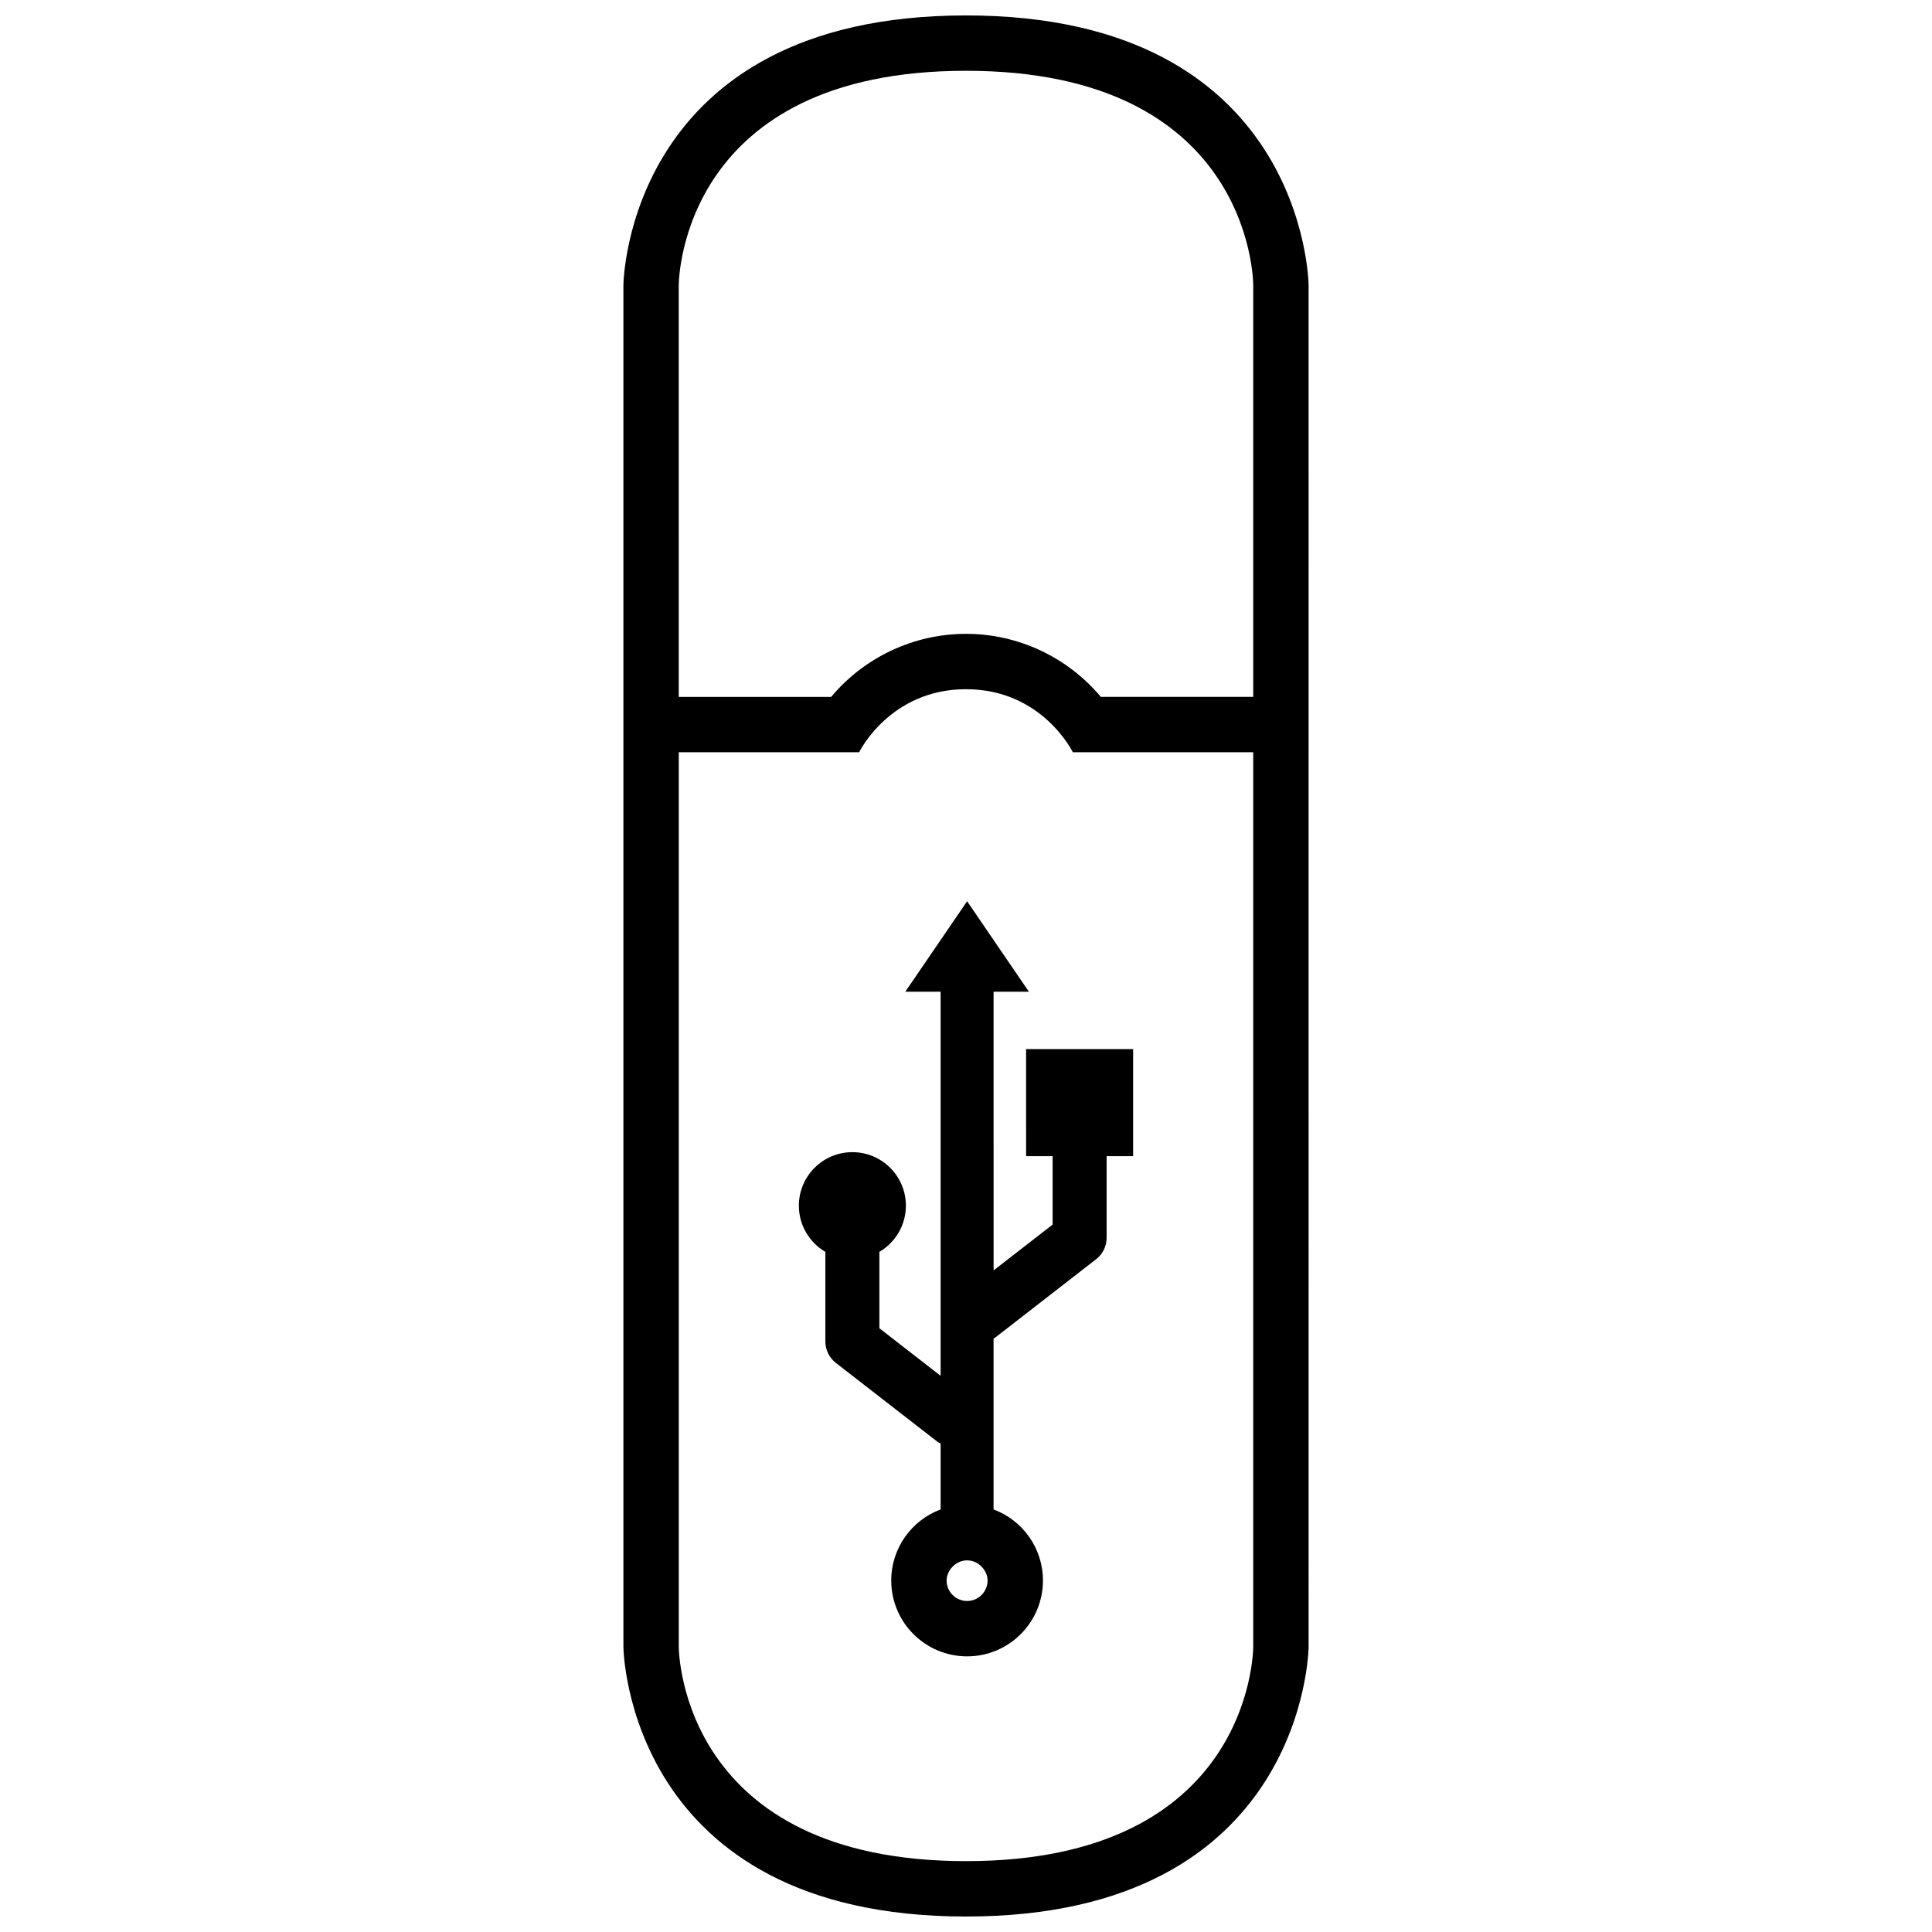 <?xml version="1.0" encoding="UTF-8"?>
<!-- Uploaded to: ICON Repo, www.svgrepo.com, Generator: ICON Repo Mixer Tools -->
<svg width="800px" height="800px" version="1.1" viewBox="144 144 512 512" xmlns="http://www.w3.org/2000/svg">
 <defs>
  <clipPath id="a">
   <path d="m309 148.09h182v503.81h-182z"/>
  </clipPath>
 </defs>
 <g clip-path="url(#a)">
  <path d="m415.93 450.39h7.023v18.137l-15.637 12.141-0.004-73.852 9.359 0.004-16.379-23.98-16.379 23.977h9.359v101.79l-16.223-12.602v-20.25c4.191-2.457 7.019-7.019 7.019-12.238 0-7.84-6.348-14.184-14.176-14.184-7.84 0-14.184 6.348-14.184 14.184 0 5.219 2.82 9.773 7.019 12.238v23.75c0.004 2.215 1.023 4.301 2.769 5.664l26.605 20.652c0.371 0.293 0.766 0.527 1.176 0.734v17.457c-7.644 2.848-13.09 10.207-13.09 18.836 0 11.098 9.004 20.098 20.102 20.102 11.105 0 20.102-9.004 20.102-20.102 0-8.629-5.441-15.992-13.09-18.836v-45.258c0.203-0.125 0.398-0.262 0.594-0.406l26.602-20.656c1.75-1.355 2.769-3.449 2.769-5.652v-21.648h7.023v-28.371h-28.363zm-15.629 117.89c-2.996 0-5.438-2.434-5.438-5.43 0-2.606 2.363-5.336 5.43-5.336 3.074 0 5.426 2.727 5.426 5.336 0 2.996-2.438 5.43-5.418 5.43zm90.492-348.71c0-0.715-1.031-71.48-90.789-71.48-89.762 0-90.793 70.766-90.793 71.48v360.85c0 0.711 1.031 71.48 90.793 71.48 89.758 0 90.793-70.766 90.793-71.48l-0.004-237.06h0.004zm-90.789 417.65c-74.781 0-76.102-54.516-76.121-56.805v-237.06h47.801s8.105-16.707 28.32-16.707c20.211 0 28.309 16.707 28.309 16.707h47.805l0.004 237.03c-0.02 2.324-1.34 56.836-76.117 56.836zm76.117-308.54h-40.395c-8.805-10.523-21.895-16.703-35.723-16.703s-26.918 6.184-35.734 16.707h-40.391l-0.004-109.09c0.027-2.324 1.348-56.836 76.129-56.836s76.102 54.512 76.121 56.805z"/>
 </g>
</svg>